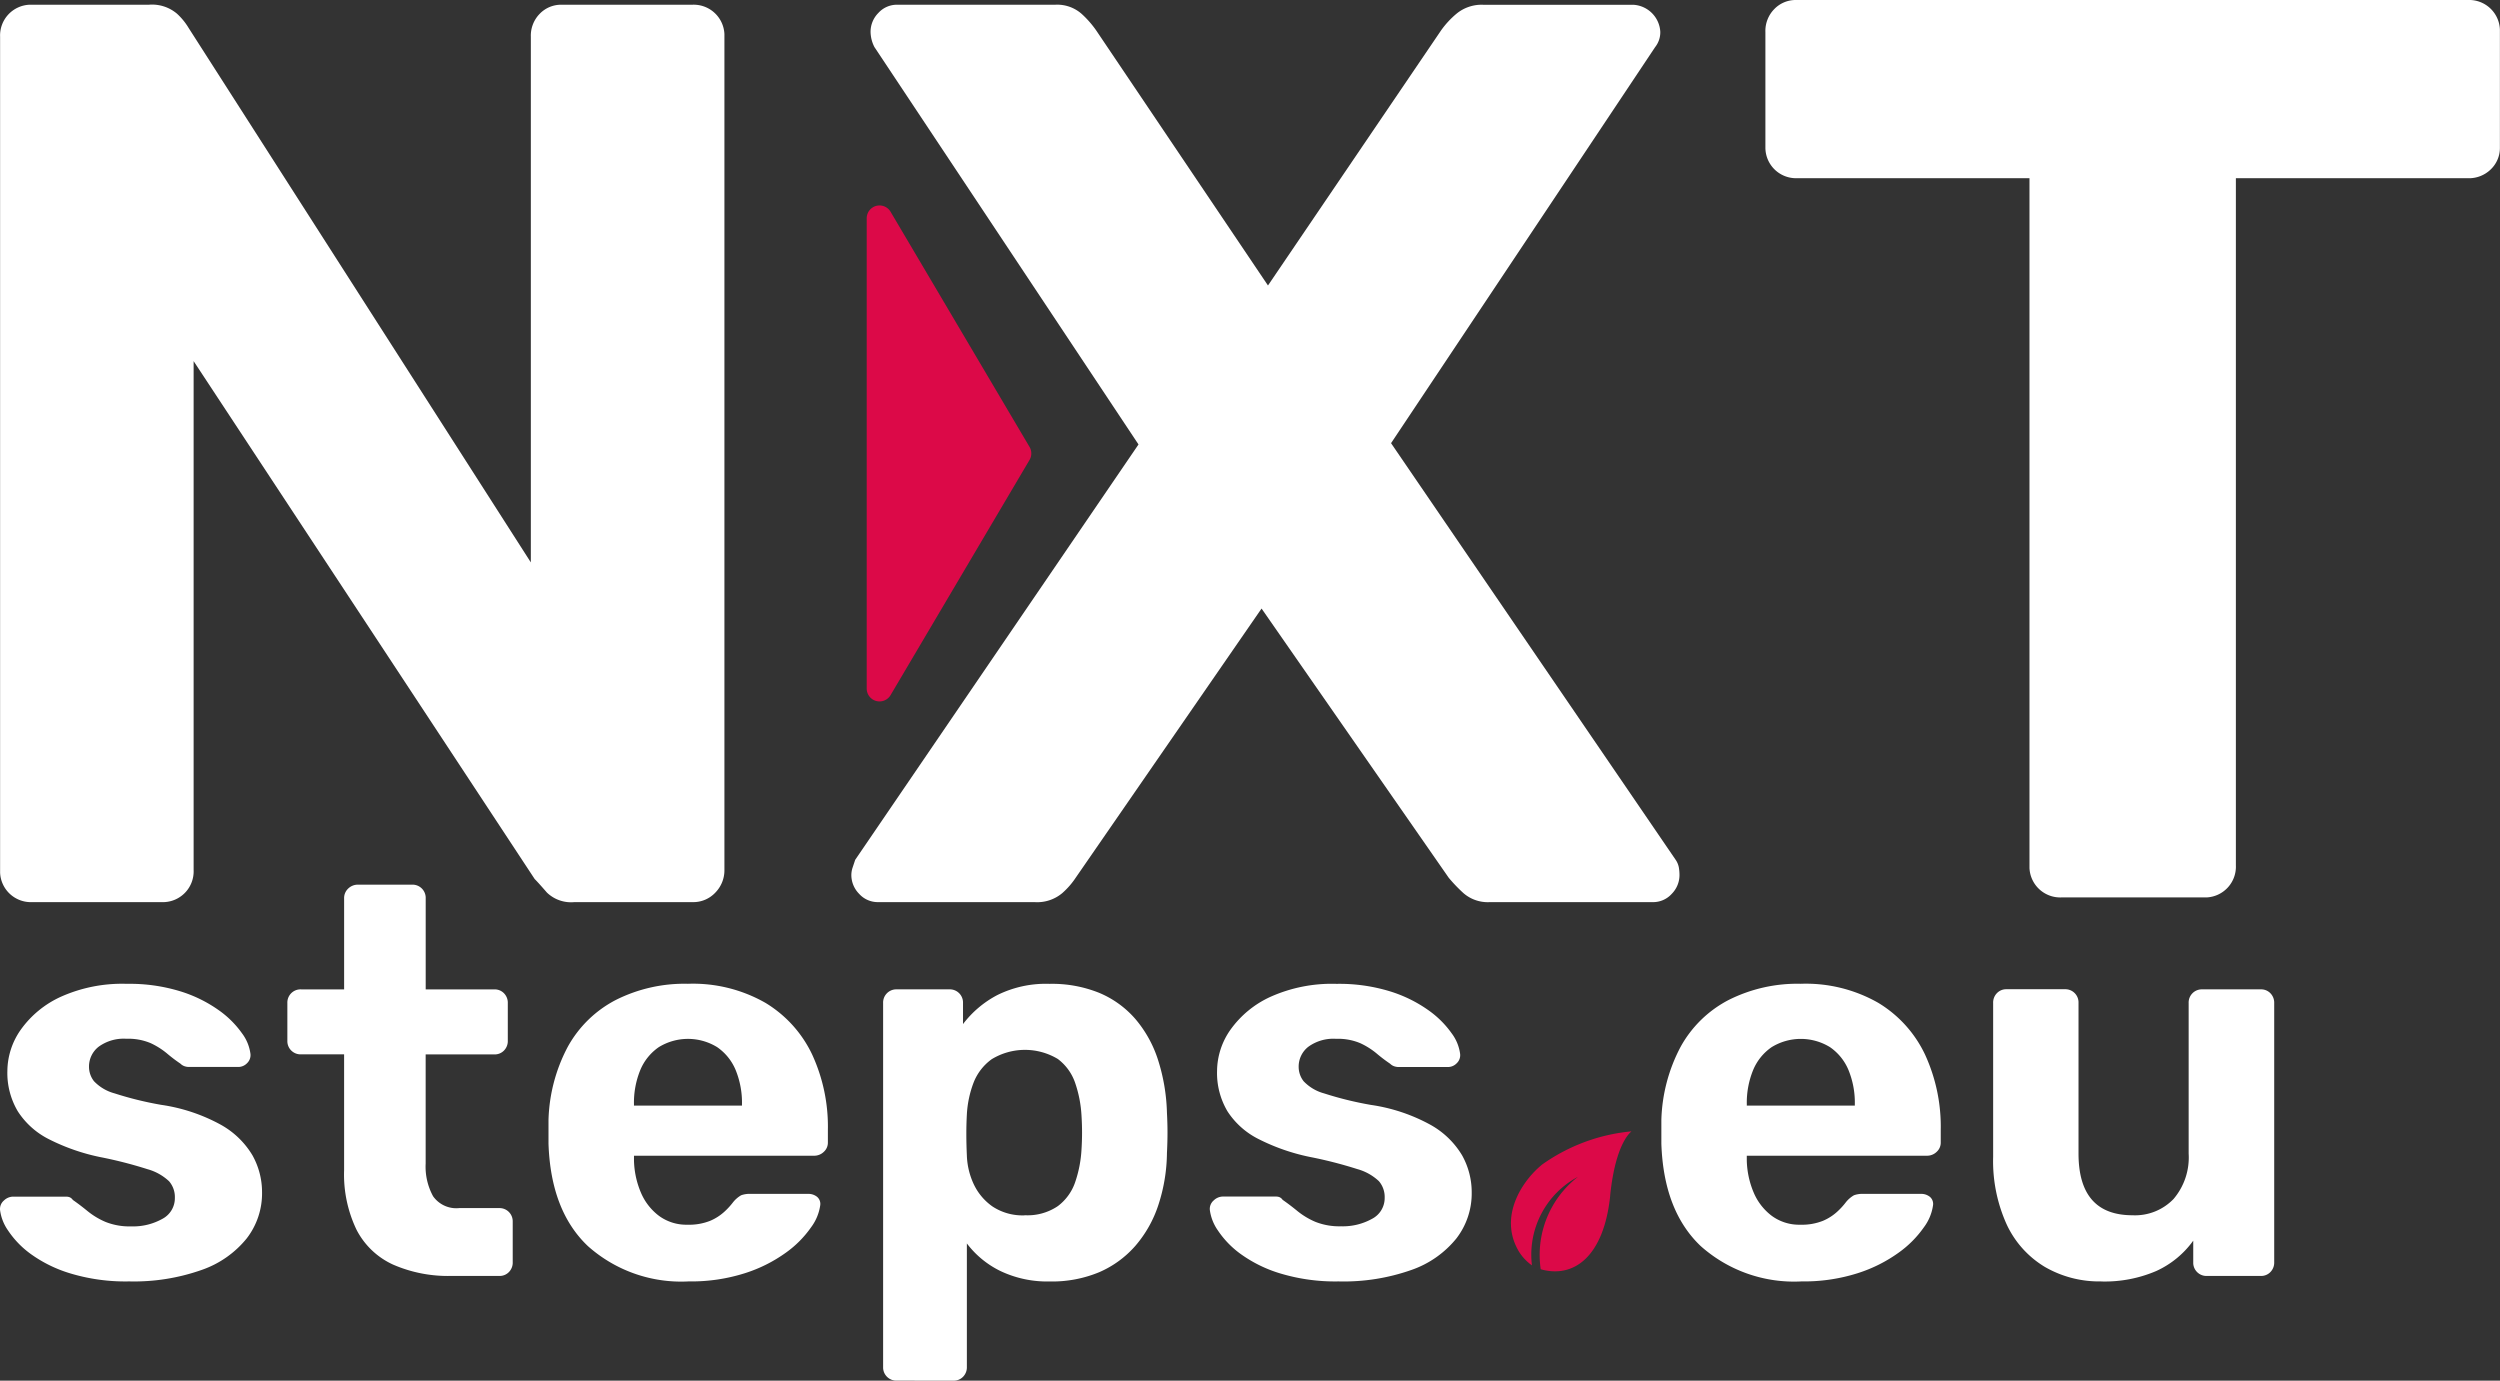 <?xml version="1.0" encoding="utf-8"?><svg id="Group_138" data-name="Group 138" xmlns="http://www.w3.org/2000/svg" xmlns:xlink="http://www.w3.org/1999/xlink" width="182" height="100.512" viewBox="0 0 182 100.512">
  <rect x="0" y="0" width="182" height="100.512" fill="#333333" stroke="none"/>
  <defs>
    <clipPath id="clip-path">
      <rect id="Rectangle_1870" data-name="Rectangle 1870" width="182" height="100.512" fill="none"/>
    </clipPath>
    <clipPath id="clip-path-2">
      <rect id="Rectangle_1871" data-name="Rectangle 1871" width="8.778" height="10.188" fill="none"/>
    </clipPath>
  </defs>
  <g id="Group_135" data-name="Group 135">
    <g id="Group_134" data-name="Group 134" clip-path="url(#clip-path)">
      <path id="Path_1295" data-name="Path 1295" d="M2.345,65.959A2.24,2.24,0,0,1,.011,63.817q0-.1,0-.191V2.962A2.24,2.24,0,0,1,2.153.629q.1,0,.191,0h8.493a2.806,2.806,0,0,1,2.053.654,4.631,4.631,0,0,1,.84,1.027L38.649,41.228V2.962a2.276,2.276,0,0,1,.653-1.68A2.161,2.161,0,0,1,40.889.629h9.52a2.24,2.24,0,0,1,2.333,2.143c0,.063,0,.127,0,.191V63.626a2.318,2.318,0,0,1-.654,1.633,2.2,2.2,0,0,1-1.68.7H41.822a2.532,2.532,0,0,1-2.007-.7q-.606-.7-.886-.98L14.1,26.575V63.626a2.24,2.24,0,0,1-2.142,2.333c-.064,0-.127,0-.191,0Zm61.6,0a1.826,1.826,0,0,1-1.4-.607A1.95,1.95,0,0,1,61.982,64a1.753,1.753,0,0,1,.093-.56l.187-.56L82.887,32.641,63.661,3.709a2.482,2.482,0,0,1-.28-1.12,1.947,1.947,0,0,1,.56-1.353,1.826,1.826,0,0,1,1.4-.607H76.821a2.691,2.691,0,0,1,1.913.654A7.149,7.149,0,0,1,79.807,2.5L92.313,21.068,104.913,2.5a6.419,6.419,0,0,1,1.12-1.213,2.868,2.868,0,0,1,1.96-.654h10.92a2.084,2.084,0,0,1,1.96,1.96,1.734,1.734,0,0,1-.374,1.12L101.273,32.548,121.992,62.88a1.442,1.442,0,0,1,.233.56,3.417,3.417,0,0,1,.046.56,1.946,1.946,0,0,1-.56,1.353,1.826,1.826,0,0,1-1.4.607H108.459a2.694,2.694,0,0,1-1.913-.653,11.2,11.2,0,0,1-1.074-1.12l-13.626-19.6-13.533,19.6a5.665,5.665,0,0,1-.98,1.12,2.835,2.835,0,0,1-2.007.653Z" transform="translate(-0.004 -0.285)" fill="#fff"/>
      <path id="Path_1296" data-name="Path 1296" d="M9.4,148.2a13.863,13.863,0,0,1-4.273-.581A9.679,9.679,0,0,1,2.234,146.2a6.715,6.715,0,0,1-1.646-1.705,3.346,3.346,0,0,1-.581-1.464.809.809,0,0,1,.28-.722.979.979,0,0,1,.642-.28H4.821a.762.762,0,0,1,.241.04.536.536,0,0,1,.241.2q.521.361,1.083.822a5.44,5.44,0,0,0,1.307.782,4.713,4.713,0,0,0,1.866.321,4.362,4.362,0,0,0,2.248-.541,1.7,1.7,0,0,0,.923-1.544,1.76,1.76,0,0,0-.421-1.2,3.768,3.768,0,0,0-1.586-.883,30.832,30.832,0,0,0-3.453-.882,14.88,14.88,0,0,1-3.686-1.285A5.78,5.78,0,0,1,1.3,135.823a5.469,5.469,0,0,1-.763-2.949,5.277,5.277,0,0,1,.983-3.009,7.285,7.285,0,0,1,2.909-2.387,10.906,10.906,0,0,1,4.815-.942,12.527,12.527,0,0,1,3.872.541,9.843,9.843,0,0,1,2.789,1.364,7.032,7.032,0,0,1,1.705,1.685,3.19,3.19,0,0,1,.622,1.5.808.808,0,0,1-.241.682.882.882,0,0,1-.642.28h-3.57a1.027,1.027,0,0,1-.361-.059.786.786,0,0,1-.28-.18,11.181,11.181,0,0,1-.983-.746,5.436,5.436,0,0,0-1.183-.747,4.17,4.17,0,0,0-1.766-.321,3.1,3.1,0,0,0-2.026.581,1.825,1.825,0,0,0-.7,1.464,1.7,1.7,0,0,0,.361,1.043,3.216,3.216,0,0,0,1.485.883,25.039,25.039,0,0,0,3.41.84,12.814,12.814,0,0,1,4.334,1.445,6.167,6.167,0,0,1,2.307,2.226,5.488,5.488,0,0,1,.7,2.707,5.353,5.353,0,0,1-1.12,3.35,7.273,7.273,0,0,1-3.266,2.287A14.82,14.82,0,0,1,9.4,148.2m23.473-.4a10,10,0,0,1-4.253-.822,5.606,5.606,0,0,1-2.669-2.548,9.29,9.29,0,0,1-.9-4.334V131.67H21.92a.962.962,0,0,1-1-.919q0-.042,0-.084v-2.728a.962.962,0,0,1,.919-1,.728.728,0,0,1,.084,0h3.129v-6.62a.945.945,0,0,1,.3-.722,1,1,0,0,1,.707-.281h3.932a.963.963,0,0,1,1,.92c0,.028,0,.056,0,.084v6.621h5.015a.935.935,0,0,1,.682.28.98.98,0,0,1,.28.723v2.728a.98.98,0,0,1-.28.723.935.935,0,0,1-.682.28H30.988v7.945A4.478,4.478,0,0,0,31.529,142a2.07,2.07,0,0,0,1.905.862h2.929a.96.96,0,0,1,.963.956V146.8a.979.979,0,0,1-.28.722.933.933,0,0,1-.682.28Zm17.254.4A10.206,10.206,0,0,1,42.8,145.63q-2.707-2.568-2.869-7.466v-1.719a12.057,12.057,0,0,1,1.4-5.32,8.414,8.414,0,0,1,3.491-3.41,11.119,11.119,0,0,1,5.257-1.183,10.638,10.638,0,0,1,5.637,1.384,8.776,8.776,0,0,1,3.411,3.771,12.538,12.538,0,0,1,1.143,5.478v.923a.9.9,0,0,1-.3.682,1,1,0,0,1-.7.28H46.154v.328a6.337,6.337,0,0,0,.5,2.347,4.124,4.124,0,0,0,1.325,1.705,3.361,3.361,0,0,0,2.066.642,4.137,4.137,0,0,0,1.645-.28,3.639,3.639,0,0,0,1.063-.682,5.135,5.135,0,0,0,.621-.682,2.1,2.1,0,0,1,.582-.5,1.822,1.822,0,0,1,.7-.1h4.173a.99.99,0,0,1,.662.221.675.675,0,0,1,.22.621,3.491,3.491,0,0,1-.662,1.587,7.643,7.643,0,0,1-1.825,1.842,10.585,10.585,0,0,1-2.986,1.5,12.856,12.856,0,0,1-4.114.6m-3.973-12.8h7.865v-.08a6.276,6.276,0,0,0-.461-2.508,3.785,3.785,0,0,0-1.344-1.665,4.057,4.057,0,0,0-4.253,0,3.782,3.782,0,0,0-1.344,1.665,6.267,6.267,0,0,0-.461,2.508Zm19.14,20.023a.962.962,0,0,1-1-.92c0-.027,0-.056,0-.084V127.938a.962.962,0,0,1,.92-1,.718.718,0,0,1,.084,0h3.812a.962.962,0,0,1,1,.921c0,.027,0,.055,0,.082v1.525a7.514,7.514,0,0,1,2.488-2.107,7.959,7.959,0,0,1,3.812-.822,9.163,9.163,0,0,1,3.631.662,7.115,7.115,0,0,1,2.608,1.886,8.659,8.659,0,0,1,1.646,2.949,13.764,13.764,0,0,1,.662,3.892q.04.763.04,1.444t-.04,1.485a12.51,12.51,0,0,1-.622,3.772,8.681,8.681,0,0,1-1.665,2.969,7.394,7.394,0,0,1-2.628,1.926,8.929,8.929,0,0,1-3.631.682,7.94,7.94,0,0,1-3.546-.746,6.779,6.779,0,0,1-2.474-2.022v8.987a.978.978,0,0,1-.28.722.933.933,0,0,1-.682.28Zm9.309-12.04a3.926,3.926,0,0,0,2.408-.662,3.644,3.644,0,0,0,1.264-1.745,8.772,8.772,0,0,0,.461-2.368,19.328,19.328,0,0,0,0-2.488,8.772,8.772,0,0,0-.461-2.368,3.644,3.644,0,0,0-1.264-1.745,4.648,4.648,0,0,0-4.815.019,3.814,3.814,0,0,0-1.325,1.726A7.656,7.656,0,0,0,70.39,136q-.041.722-.04,1.485t.037,1.527a5.354,5.354,0,0,0,.5,2.107,4.114,4.114,0,0,0,1.366,1.625,3.959,3.959,0,0,0,2.349.646ZM97.474,148.2a13.867,13.867,0,0,1-4.274-.582,9.7,9.7,0,0,1-2.893-1.424,6.722,6.722,0,0,1-1.645-1.705,3.347,3.347,0,0,1-.582-1.464.811.811,0,0,1,.28-.723.98.98,0,0,1,.642-.28h3.892a.746.746,0,0,1,.241.04.53.53,0,0,1,.241.2q.522.361,1.084.822a5.44,5.44,0,0,0,1.307.782,4.721,4.721,0,0,0,1.866.321,4.365,4.365,0,0,0,2.247-.541,1.7,1.7,0,0,0,.924-1.545,1.764,1.764,0,0,0-.421-1.2,3.763,3.763,0,0,0-1.587-.883,30.918,30.918,0,0,0-3.453-.883,14.839,14.839,0,0,1-3.691-1.284,5.776,5.776,0,0,1-2.287-2.026,5.469,5.469,0,0,1-.763-2.949,5.273,5.273,0,0,1,.983-3.009,7.285,7.285,0,0,1,2.909-2.387,10.92,10.92,0,0,1,4.815-.942,12.526,12.526,0,0,1,3.872.541,9.842,9.842,0,0,1,2.789,1.365,7.034,7.034,0,0,1,1.705,1.686,3.188,3.188,0,0,1,.621,1.5.805.805,0,0,1-.241.682.885.885,0,0,1-.642.28h-3.571a1.029,1.029,0,0,1-.361-.06.786.786,0,0,1-.28-.18,11.177,11.177,0,0,1-.983-.746,5.4,5.4,0,0,0-1.183-.746,4.161,4.161,0,0,0-1.766-.321,3.1,3.1,0,0,0-2.026.581,1.824,1.824,0,0,0-.7,1.464,1.7,1.7,0,0,0,.361,1.043,3.212,3.212,0,0,0,1.485.883,25.018,25.018,0,0,0,3.411.84,12.824,12.824,0,0,1,4.333,1.445,6.175,6.175,0,0,1,2.307,2.226,5.5,5.5,0,0,1,.7,2.707,5.359,5.359,0,0,1-1.12,3.35,7.274,7.274,0,0,1-3.267,2.287,14.814,14.814,0,0,1-5.279.836Zm33.665,0a10.209,10.209,0,0,1-7.323-2.569q-2.707-2.568-2.869-7.466v-1.72a12.057,12.057,0,0,1,1.4-5.32,8.417,8.417,0,0,1,3.491-3.41,11.119,11.119,0,0,1,5.257-1.183,10.638,10.638,0,0,1,5.637,1.384,8.776,8.776,0,0,1,3.411,3.771,12.538,12.538,0,0,1,1.143,5.478v.923a.9.9,0,0,1-.3.682,1,1,0,0,1-.7.28H127.166v.328a6.358,6.358,0,0,0,.5,2.347,4.124,4.124,0,0,0,1.325,1.705,3.361,3.361,0,0,0,2.066.642,4.137,4.137,0,0,0,1.645-.28,3.638,3.638,0,0,0,1.063-.682,5.136,5.136,0,0,0,.621-.682,2.107,2.107,0,0,1,.582-.5,1.824,1.824,0,0,1,.7-.1h4.173a.99.99,0,0,1,.662.221.675.675,0,0,1,.22.621,3.485,3.485,0,0,1-.662,1.587,7.653,7.653,0,0,1-1.828,1.842,10.592,10.592,0,0,1-2.986,1.5,12.858,12.858,0,0,1-4.112.6Zm-3.973-12.8h7.865v-.08a6.267,6.267,0,0,0-.461-2.508,3.785,3.785,0,0,0-1.344-1.665,4.057,4.057,0,0,0-4.253,0,3.781,3.781,0,0,0-1.344,1.665,6.267,6.267,0,0,0-.461,2.508Zm25.8,12.8a7.886,7.886,0,0,1-4.113-1.063,7.091,7.091,0,0,1-2.769-3.09,11.179,11.179,0,0,1-.983-4.915v-11.2a.978.978,0,0,1,.28-.723.932.932,0,0,1,.682-.28h4.253a.962.962,0,0,1,1,.919c0,.028,0,.056,0,.084v10.958q0,4.493,3.932,4.494a3.89,3.89,0,0,0,2.986-1.184,4.667,4.667,0,0,0,1.1-3.31V127.938a.962.962,0,0,1,.919-1,.718.718,0,0,1,.084,0H164.6a.933.933,0,0,1,.682.28.98.98,0,0,1,.28.723V146.8a.979.979,0,0,1-.28.722.933.933,0,0,1-.682.28h-3.932a.963.963,0,0,1-1-.92c0-.028,0-.056,0-.084v-1.564a6.761,6.761,0,0,1-2.689,2.207,9.5,9.5,0,0,1-4.008.763" transform="translate(0 -54.913)" fill="#fff"/>
      <path id="Path_1297" data-name="Path 1297" d="M259.668,65.332a2.24,2.24,0,0,1-2.333-2.142q0-.1,0-.191V12.974H240.349a2.23,2.23,0,0,1-2.239-2.221V2.335a2.272,2.272,0,0,1,.653-1.68A2.162,2.162,0,0,1,240.349,0h48.9a2.241,2.241,0,0,1,2.333,2.143c0,.063,0,.127,0,.191v8.4a2.161,2.161,0,0,1-.654,1.586,2.274,2.274,0,0,1-1.68.654H272.361V63a2.24,2.24,0,0,1-2.143,2.333c-.063,0-.127,0-.191,0Z" transform="translate(-109.589 0)" fill="#fff"/>
      <path id="Path_1298" data-name="Path 1298" d="M128.753,45.289a.934.934,0,0,1,0,.949l-10.116,17.12a.933.933,0,0,1-1.737-.476V28.646a.933.933,0,0,1,1.737-.475Z" transform="translate(-53.803 -12.754)" fill="#dc0948"/>
    </g>
  </g>
  <g id="Group_137" data-name="Group 137" transform="translate(109.994 82.363)">
    <g id="Group_136" data-name="Group 136" clip-path="url(#clip-path-2)">
      <path id="Path_1299" data-name="Path 1299" d="M211.014,157.267c.394-3.875,1.527-4.64,1.553-4.673a13.371,13.371,0,0,0-6.476,2.394c-1.43,1.135-3.258,3.795-1.712,6.369a3.478,3.478,0,0,0,.94.992,6.427,6.427,0,0,1,3.351-6.447,7.193,7.193,0,0,0-2.712,6.73c2.413.684,4.6-.92,5.06-5.363" transform="translate(-203.788 -152.594)" fill="#dc0948"/>
    </g>
  </g>
</svg>
